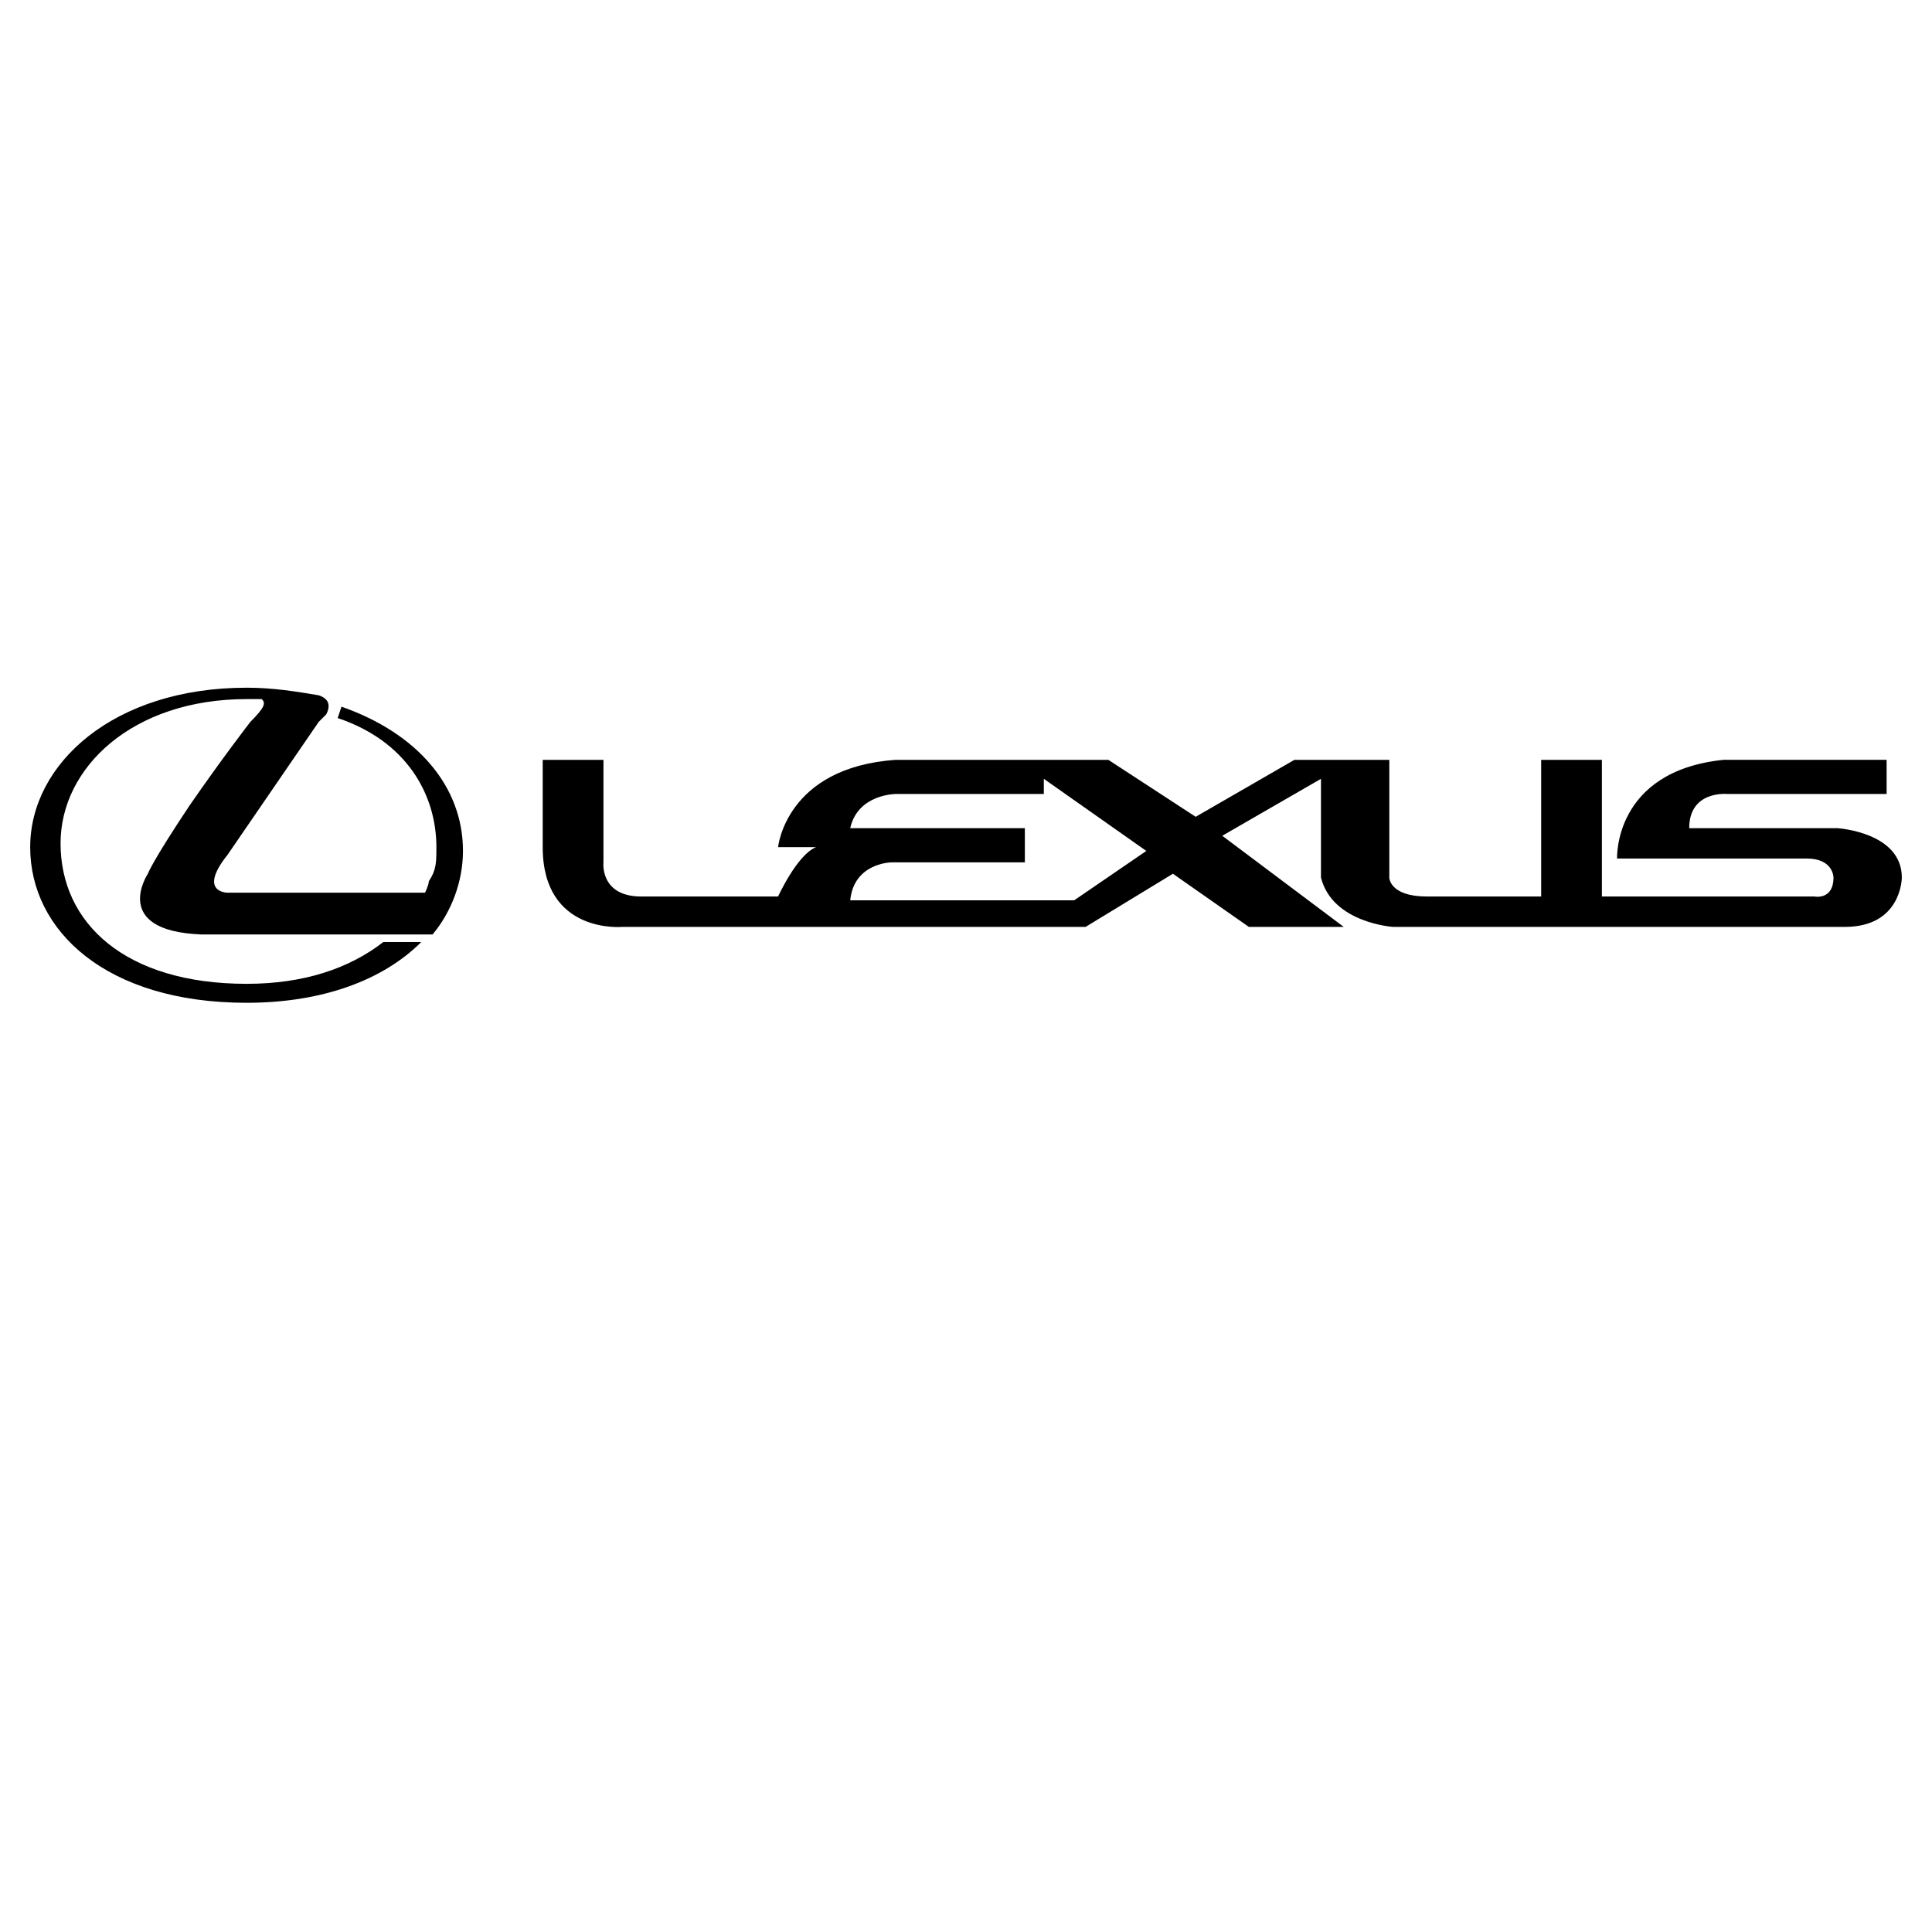 <?xml version="1.0" encoding="UTF-8" standalone="no"?>
<!-- Generator: Adobe Illustrator 16.0.0, SVG Export Plug-In . SVG Version: 6.00 Build 0) 2e09830b84a9fb9e1e4c7f625cb997be  -->

<svg
   xmlns:dc="http://purl.org/dc/elements/1.1/"
   xmlns:cc="http://creativecommons.org/ns#"
   xmlns:rdf="http://www.w3.org/1999/02/22-rdf-syntax-ns#"
   xmlns:svg="http://www.w3.org/2000/svg"
   xmlns="http://www.w3.org/2000/svg"
   xmlns:sodipodi="http://sodipodi.sourceforge.net/DTD/sodipodi-0.dtd"
   xmlns:inkscape="http://www.inkscape.org/namespaces/inkscape"
   width="128"
   height="128"
   viewBox="45.7 38 128 128"
   version="1.1"
   id="svg1371"
   sodipodi:docname="lexus.svg"
   inkscape:version="0.92.4 (unknown)">
  <defs
     id="defs1375" />
  <sodipodi:namedview
     pagecolor="#ffffff"
     bordercolor="#666666"
     borderopacity="1"
     objecttolerance="10"
     gridtolerance="10"
     guidetolerance="10"
     inkscape:pageopacity="0"
     inkscape:pageshadow="2"
     inkscape:window-width="1600"
     inkscape:window-height="846"
     id="namedview1373"
     showgrid="false"
     inkscape:zoom="2.7813322"
     inkscape:cx="13.021817"
     inkscape:cy="27.710225"
     inkscape:window-x="0"
     inkscape:window-y="25"
     inkscape:window-maximized="1"
     inkscape:current-layer="svg1371" />
  <path
     d="m 167.424,92.868 h -9.809 c 0,-2.515 2.515,-2.264 2.515,-2.264 h 10.564 V 88.341 H 159.879 c -7.294,0.755 -7.043,6.54 -7.043,6.54 h 12.576 c 1.761,0 1.761,1.258 1.761,1.258 0,1.509 -1.258,1.258 -1.258,1.258 h -14.085 v -9.055 h -4.024 v 9.055 h -7.546 c -2.515,0 -2.515,-1.258 -2.515,-1.258 v -7.797 h -6.288 l -6.54,3.773 -5.785,-3.773 h -14.085 c -7.294,0.503 -7.797,5.785 -7.797,5.785 h 2.515 c -1.258,0.503 -2.515,3.27 -2.515,3.27 h -9.055 c -2.767,0 -2.515,-2.264 -2.515,-2.264 v -6.791 h -4.024 v 5.785 c 0,5.785 5.282,5.282 5.282,5.282 h 30.686 l 5.785,-3.521 5.03,3.521 h 6.288 l -8.049,-6.037 6.54,-3.773 v 6.54 c 0.755,3.018 4.779,3.27 4.779,3.27 h 29.931 c 3.773,0 3.773,-3.27 3.773,-3.27 0,-3.018 -4.276,-3.27 -4.276,-3.27 z m -50.556,4.779 H 102.029 c 0.252,-2.515 2.767,-2.515 2.767,-2.515 h 8.803 v -2.264 H 102.029 c 0.503,-2.264 3.018,-2.264 3.018,-2.264 h 9.809 v -1.006 l 6.791,4.779 z M 73.858,97.144 H 60.779 c 0,0 -2.012,0 0,-2.515 l 6.037,-8.803 0.503,-0.503 c 0.252,-0.503 0.252,-1.006 -0.503,-1.258 -1.509,-0.252 -3.018,-0.503 -4.779,-0.503 -8.803,0 -14.337,5.03 -14.337,10.564 0,5.533 5.03,10.312 14.337,10.312 5.03,0 9.055,-1.509 11.57,-4.024 h -2.515 c -2.264,1.761 -5.282,2.767 -9.055,2.767 -8.049,0 -12.325,-4.024 -12.325,-9.306 0,-5.03 4.779,-9.558 12.325,-9.558 h 1.006 c 0.252,0.252 0.252,0.503 -0.755,1.509 0,0 -1.761,2.264 -4.024,5.533 -2.515,3.773 -2.767,4.527 -2.767,4.527 0,0 -2.515,3.773 3.521,4.024 h 15.343 c 1.258,-1.509 2.012,-3.521 2.012,-5.533 0,-4.276 -3.018,-7.797 -8.049,-9.558 l -0.252,0.755 c 4.527,1.509 6.54,5.03 6.54,8.552 0,1.006 0,1.509 -0.503,2.264 0,0.252 -0.252,0.755 -0.252,0.755 z"
     id="path1369"
     inkscape:connector-curvature="0"
     style="stroke-width:2.515" />
</svg>

